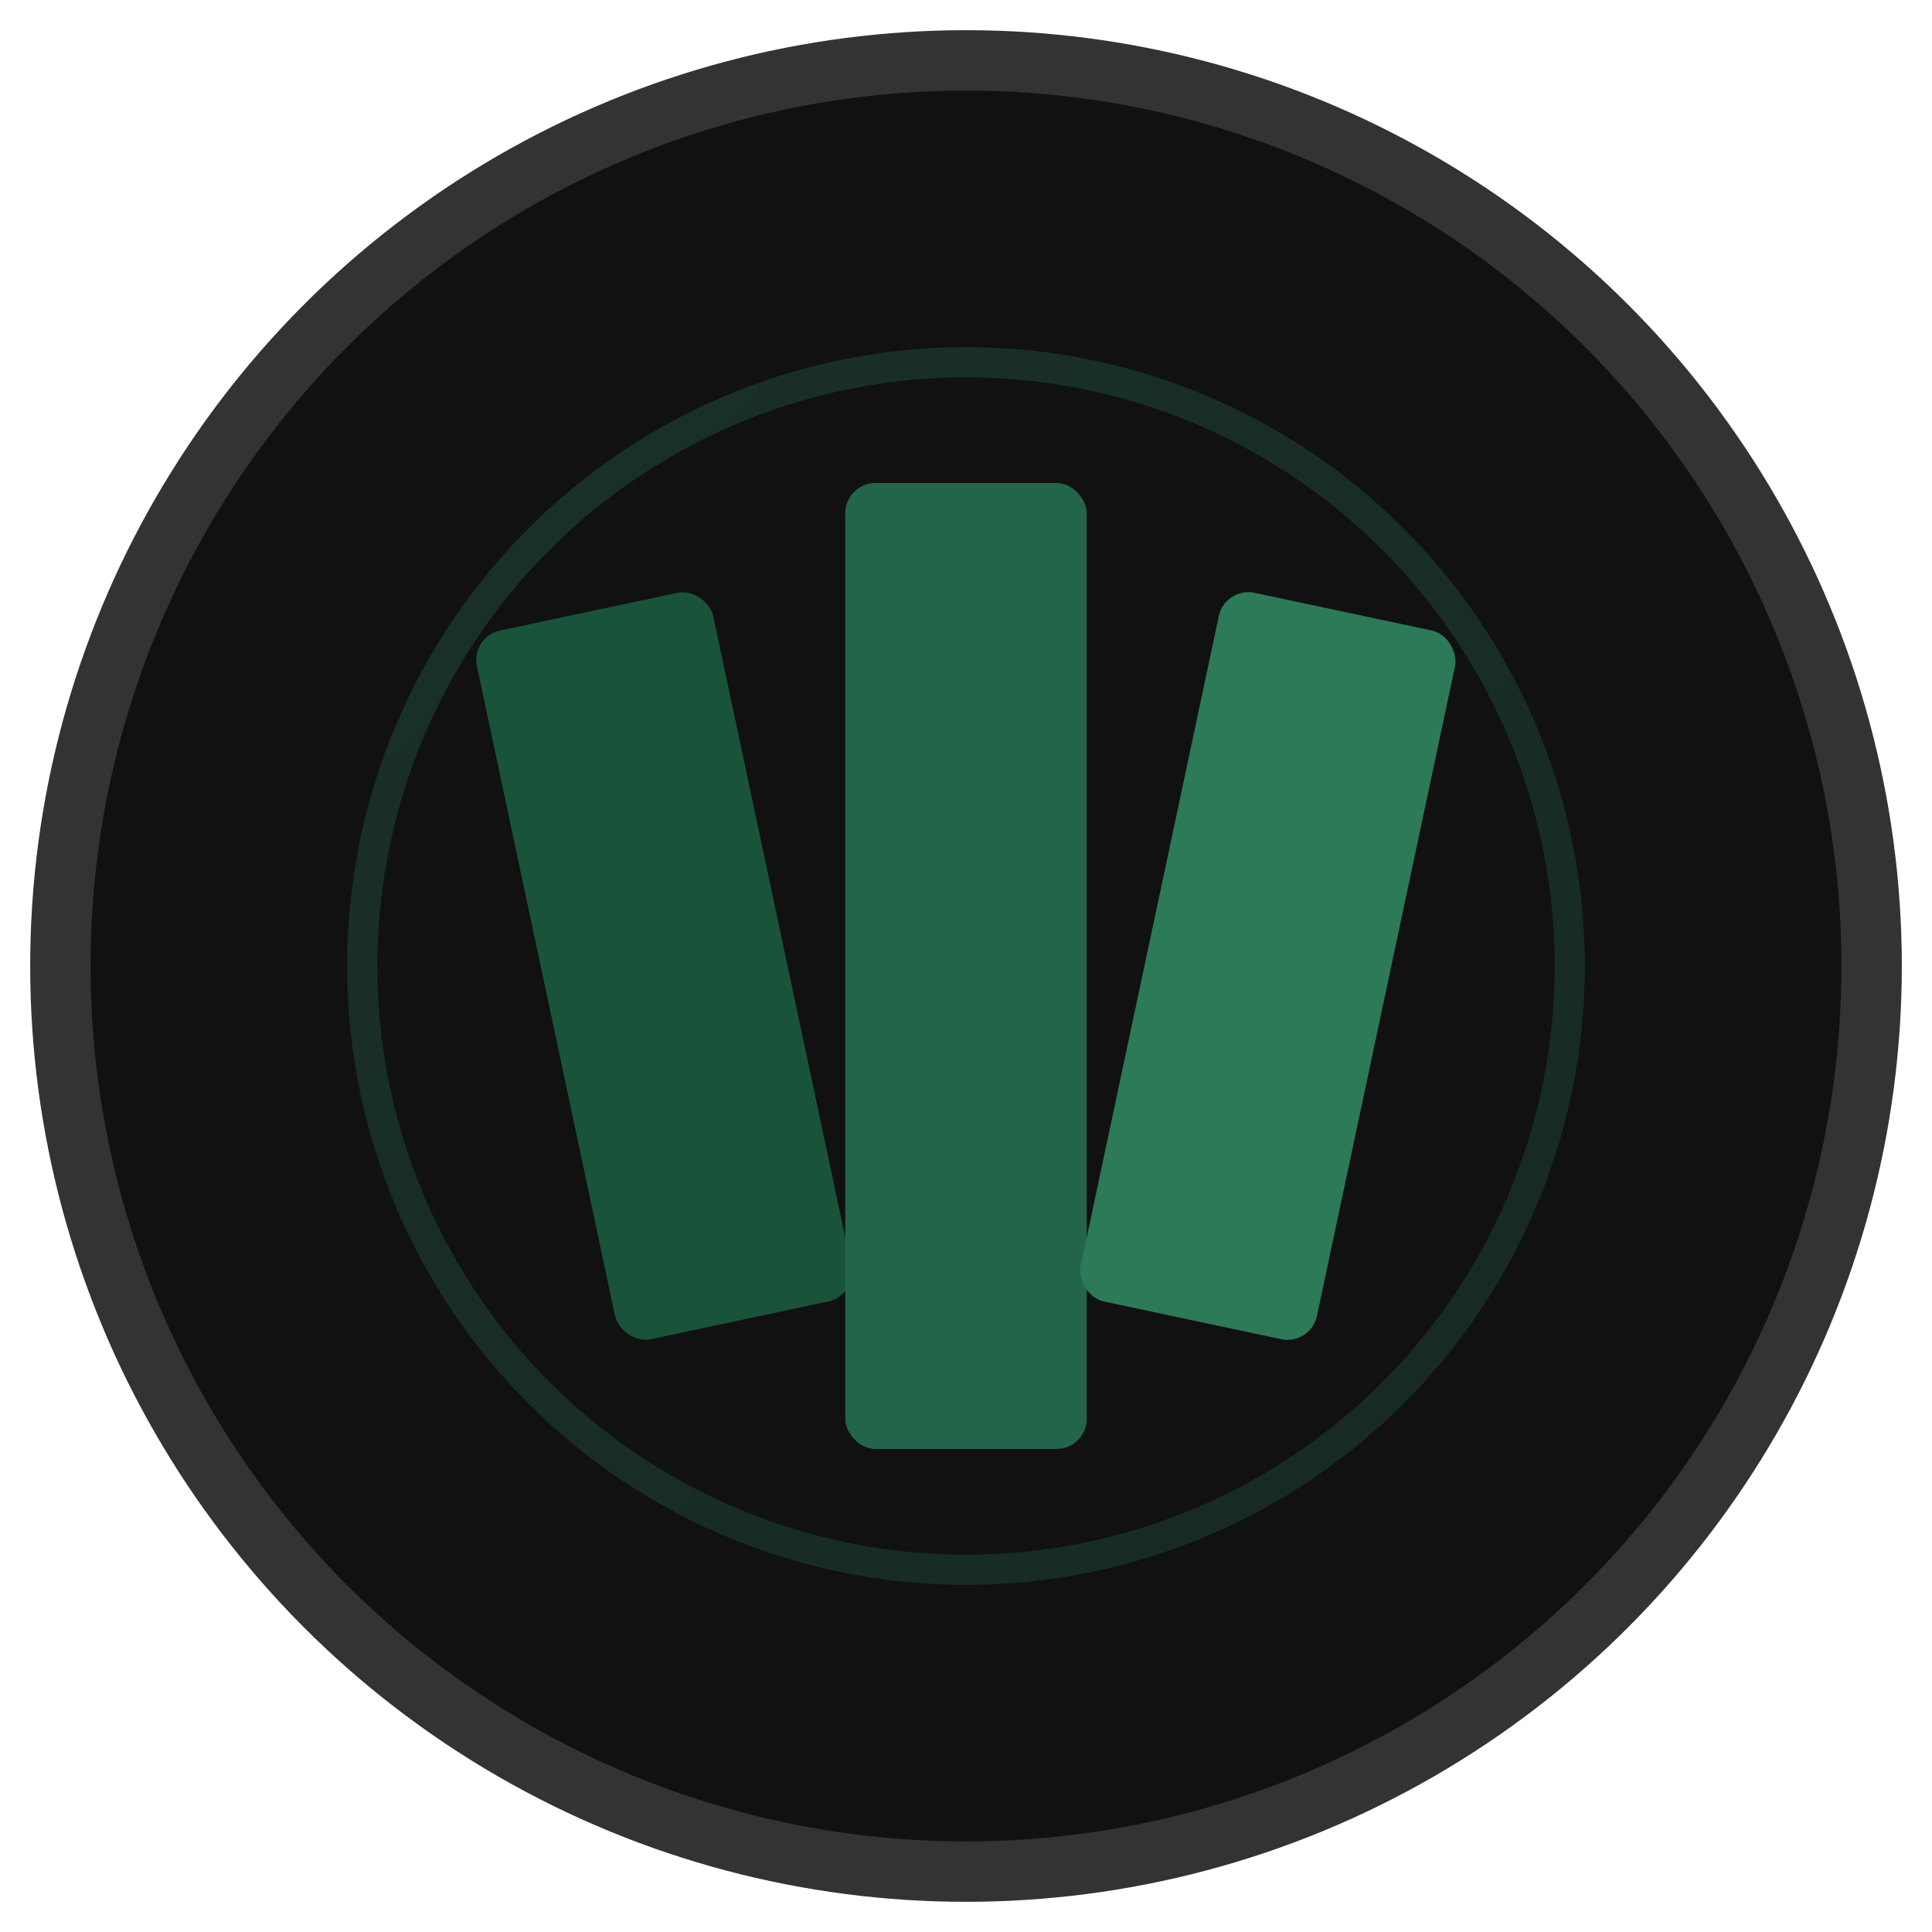 <?xml version="1.0" encoding="UTF-8"?>
<svg xmlns="http://www.w3.org/2000/svg" viewBox="0 0 64 64" width="64" height="64">
  <!-- Background circle for better visibility -->
  <circle cx="32" cy="32" r="30" fill="#111111" stroke="#333333" stroke-width="2"/>
  
  <!-- Simplified Translation Blocks forming V -->
  <g id="icon-symbol">
    <!-- Left Block -->
    <rect x="18" y="20" width="8" height="24" rx="1" fill="#19543a" transform="rotate(-12 22 32)"/>
    
    <!-- Center Block -->
    <rect x="28" y="16" width="8" height="32" rx="1" fill="#22654a"/>
    
    <!-- Right Block -->
    <rect x="38" y="20" width="8" height="24" rx="1" fill="#2d7a58" transform="rotate(12 42 32)"/>
  </g>
  
  <!-- Subtle inner glow -->
  <circle cx="32" cy="32" r="20" fill="none" stroke="url(#iconGlow)" stroke-width="1" opacity="0.3"/>
  
  <defs>
    <linearGradient id="iconGlow" x1="0%" y1="0%" x2="100%" y2="100%">
      <stop offset="0%" style="stop-color:#2d7a58"/>
      <stop offset="100%" style="stop-color:#22654a"/>
    </linearGradient>
  </defs>
</svg> 
